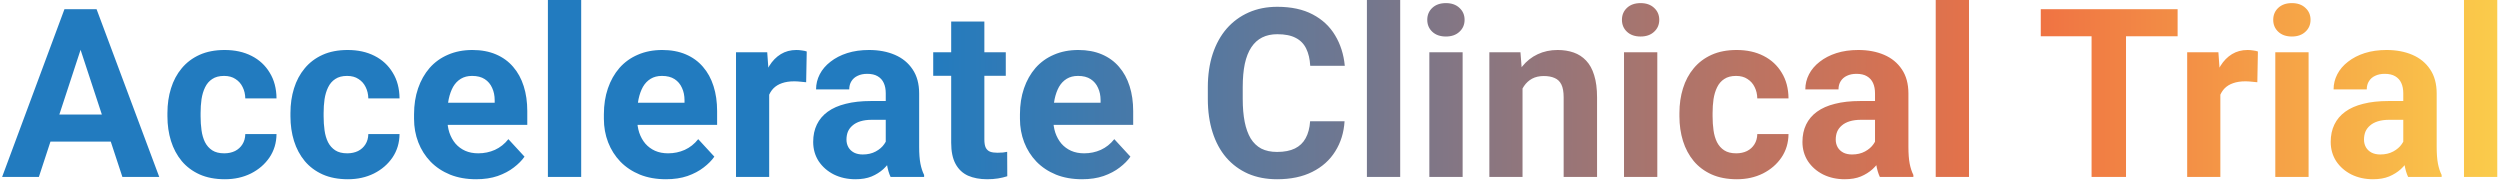 <svg width="763" height="55" viewBox="0 0 763 55" fill="none" xmlns="http://www.w3.org/2000/svg">
<path d="M25.785 11.566L11.863 54H0.648L19.668 2.812H26.805L25.785 11.566ZM37.352 54L23.395 11.566L22.27 2.812H29.477L48.602 54H37.352ZM36.719 34.945V43.207H9.684V34.945H36.719ZM68.43 46.793C69.672 46.793 70.773 46.559 71.734 46.09C72.695 45.598 73.445 44.918 73.984 44.051C74.547 43.16 74.84 42.117 74.863 40.922H84.391C84.367 43.594 83.652 45.973 82.246 48.059C80.84 50.121 78.953 51.75 76.586 52.945C74.219 54.117 71.57 54.703 68.641 54.703C65.688 54.703 63.109 54.211 60.906 53.227C58.727 52.242 56.91 50.883 55.457 49.148C54.004 47.391 52.914 45.352 52.188 43.031C51.461 40.688 51.098 38.18 51.098 35.508V34.488C51.098 31.793 51.461 29.285 52.188 26.965C52.914 24.621 54.004 22.582 55.457 20.848C56.91 19.09 58.727 17.719 60.906 16.734C63.086 15.75 65.641 15.258 68.57 15.258C71.688 15.258 74.418 15.855 76.762 17.051C79.129 18.246 80.981 19.957 82.316 22.184C83.676 24.387 84.367 27 84.391 30.023H74.863C74.84 28.758 74.57 27.609 74.055 26.578C73.562 25.547 72.836 24.727 71.875 24.117C70.938 23.484 69.777 23.168 68.394 23.168C66.918 23.168 65.711 23.484 64.773 24.117C63.836 24.727 63.109 25.57 62.594 26.648C62.078 27.703 61.715 28.91 61.504 30.27C61.316 31.605 61.223 33.012 61.223 34.488V35.508C61.223 36.984 61.316 38.402 61.504 39.762C61.691 41.121 62.043 42.328 62.559 43.383C63.098 44.438 63.836 45.27 64.773 45.879C65.711 46.488 66.93 46.793 68.43 46.793ZM105.977 46.793C107.219 46.793 108.32 46.559 109.281 46.09C110.242 45.598 110.992 44.918 111.531 44.051C112.094 43.16 112.387 42.117 112.41 40.922H121.938C121.914 43.594 121.199 45.973 119.793 48.059C118.387 50.121 116.5 51.75 114.133 52.945C111.766 54.117 109.117 54.703 106.188 54.703C103.234 54.703 100.656 54.211 98.453 53.227C96.273 52.242 94.457 50.883 93.004 49.148C91.551 47.391 90.461 45.352 89.734 43.031C89.008 40.688 88.644 38.18 88.644 35.508V34.488C88.644 31.793 89.008 29.285 89.734 26.965C90.461 24.621 91.551 22.582 93.004 20.848C94.457 19.09 96.273 17.719 98.453 16.734C100.633 15.75 103.188 15.258 106.117 15.258C109.234 15.258 111.965 15.855 114.309 17.051C116.676 18.246 118.527 19.957 119.863 22.184C121.223 24.387 121.914 27 121.938 30.023H112.41C112.387 28.758 112.117 27.609 111.602 26.578C111.109 25.547 110.383 24.727 109.422 24.117C108.484 23.484 107.324 23.168 105.941 23.168C104.465 23.168 103.258 23.484 102.32 24.117C101.383 24.727 100.656 25.57 100.141 26.648C99.625 27.703 99.262 28.91 99.051 30.27C98.863 31.605 98.769 33.012 98.769 34.488V35.508C98.769 36.984 98.863 38.402 99.051 39.762C99.238 41.121 99.59 42.328 100.105 43.383C100.645 44.438 101.383 45.27 102.32 45.879C103.258 46.488 104.477 46.793 105.977 46.793ZM145.316 54.703C142.363 54.703 139.715 54.234 137.371 53.297C135.027 52.336 133.035 51.012 131.395 49.324C129.777 47.637 128.535 45.68 127.668 43.453C126.801 41.203 126.367 38.812 126.367 36.281V34.875C126.367 31.992 126.777 29.355 127.598 26.965C128.418 24.574 129.59 22.5 131.113 20.742C132.66 18.984 134.535 17.637 136.738 16.699C138.941 15.738 141.426 15.258 144.191 15.258C146.887 15.258 149.277 15.703 151.363 16.594C153.449 17.484 155.195 18.75 156.602 20.391C158.031 22.031 159.109 24 159.836 26.297C160.562 28.57 160.926 31.102 160.926 33.891V38.109H130.691V31.359H150.977V30.586C150.977 29.18 150.719 27.926 150.203 26.824C149.711 25.699 148.961 24.809 147.953 24.152C146.945 23.496 145.656 23.168 144.086 23.168C142.75 23.168 141.602 23.461 140.641 24.047C139.68 24.633 138.895 25.453 138.285 26.508C137.699 27.562 137.254 28.805 136.949 30.234C136.668 31.641 136.527 33.188 136.527 34.875V36.281C136.527 37.805 136.738 39.211 137.16 40.5C137.605 41.789 138.227 42.902 139.023 43.84C139.844 44.777 140.828 45.504 141.977 46.02C143.148 46.535 144.473 46.793 145.949 46.793C147.777 46.793 149.477 46.441 151.047 45.738C152.641 45.012 154.012 43.922 155.16 42.469L160.082 47.812C159.285 48.961 158.195 50.062 156.812 51.117C155.453 52.172 153.812 53.039 151.891 53.719C149.969 54.375 147.777 54.703 145.316 54.703ZM177.379 0V54H167.219V0H177.379ZM203.254 54.703C200.301 54.703 197.652 54.234 195.309 53.297C192.965 52.336 190.973 51.012 189.332 49.324C187.715 47.637 186.473 45.68 185.605 43.453C184.738 41.203 184.305 38.812 184.305 36.281V34.875C184.305 31.992 184.715 29.355 185.535 26.965C186.355 24.574 187.527 22.5 189.051 20.742C190.598 18.984 192.473 17.637 194.676 16.699C196.879 15.738 199.363 15.258 202.129 15.258C204.824 15.258 207.215 15.703 209.301 16.594C211.387 17.484 213.133 18.75 214.539 20.391C215.969 22.031 217.047 24 217.773 26.297C218.5 28.57 218.863 31.102 218.863 33.891V38.109H188.629V31.359H208.914V30.586C208.914 29.18 208.656 27.926 208.141 26.824C207.648 25.699 206.898 24.809 205.891 24.152C204.883 23.496 203.594 23.168 202.023 23.168C200.688 23.168 199.539 23.461 198.578 24.047C197.617 24.633 196.832 25.453 196.223 26.508C195.637 27.562 195.191 28.805 194.887 30.234C194.605 31.641 194.465 33.188 194.465 34.875V36.281C194.465 37.805 194.676 39.211 195.098 40.5C195.543 41.789 196.164 42.902 196.961 43.84C197.781 44.777 198.766 45.504 199.914 46.02C201.086 46.535 202.41 46.793 203.887 46.793C205.715 46.793 207.414 46.441 208.984 45.738C210.578 45.012 211.949 43.922 213.098 42.469L218.02 47.812C217.223 48.961 216.133 50.062 214.75 51.117C213.391 52.172 211.75 53.039 209.828 53.719C207.906 54.375 205.715 54.703 203.254 54.703ZM234.754 24.258V54H224.629V15.961H234.156L234.754 24.258ZM246.215 15.715L246.039 25.102C245.547 25.031 244.949 24.973 244.246 24.926C243.566 24.855 242.945 24.82 242.383 24.82C240.953 24.82 239.711 25.008 238.656 25.383C237.625 25.734 236.758 26.262 236.055 26.965C235.375 27.668 234.859 28.523 234.508 29.531C234.18 30.539 233.992 31.688 233.945 32.977L231.906 32.344C231.906 29.883 232.152 27.621 232.645 25.559C233.137 23.473 233.852 21.656 234.789 20.109C235.75 18.562 236.922 17.367 238.305 16.523C239.688 15.68 241.27 15.258 243.051 15.258C243.613 15.258 244.188 15.305 244.773 15.398C245.359 15.469 245.84 15.574 246.215 15.715ZM270.332 45.422V28.477C270.332 27.258 270.133 26.215 269.734 25.348C269.336 24.457 268.715 23.766 267.871 23.273C267.051 22.781 265.984 22.535 264.672 22.535C263.547 22.535 262.574 22.734 261.754 23.133C260.934 23.508 260.301 24.059 259.855 24.785C259.41 25.488 259.188 26.32 259.188 27.281H249.062C249.062 25.664 249.438 24.129 250.188 22.676C250.938 21.223 252.027 19.945 253.457 18.844C254.887 17.719 256.586 16.84 258.555 16.207C260.547 15.574 262.773 15.258 265.234 15.258C268.188 15.258 270.812 15.75 273.109 16.734C275.406 17.719 277.211 19.195 278.523 21.164C279.859 23.133 280.527 25.594 280.527 28.547V44.824C280.527 46.91 280.656 48.621 280.914 49.957C281.172 51.27 281.547 52.418 282.039 53.402V54H271.809C271.316 52.969 270.941 51.68 270.684 50.133C270.449 48.562 270.332 46.992 270.332 45.422ZM271.668 30.832L271.738 36.562H266.078C264.742 36.562 263.582 36.715 262.598 37.02C261.613 37.324 260.805 37.758 260.172 38.32C259.539 38.859 259.07 39.492 258.766 40.219C258.484 40.945 258.344 41.742 258.344 42.609C258.344 43.477 258.543 44.262 258.941 44.965C259.34 45.645 259.914 46.184 260.664 46.582C261.414 46.957 262.293 47.145 263.301 47.145C264.824 47.145 266.148 46.84 267.273 46.23C268.398 45.621 269.266 44.871 269.875 43.98C270.508 43.09 270.836 42.246 270.859 41.449L273.531 45.738C273.156 46.699 272.641 47.695 271.984 48.727C271.352 49.758 270.543 50.73 269.559 51.645C268.574 52.535 267.391 53.273 266.008 53.859C264.625 54.422 262.984 54.703 261.086 54.703C258.672 54.703 256.48 54.223 254.512 53.262C252.566 52.277 251.02 50.93 249.871 49.219C248.746 47.484 248.184 45.516 248.184 43.312C248.184 41.32 248.559 39.551 249.309 38.004C250.059 36.457 251.16 35.156 252.613 34.102C254.09 33.023 255.93 32.215 258.133 31.676C260.336 31.113 262.891 30.832 265.797 30.832H271.668ZM306.965 15.961V23.133H284.816V15.961H306.965ZM290.301 6.574H300.426V42.539C300.426 43.641 300.566 44.484 300.848 45.07C301.152 45.656 301.598 46.066 302.184 46.301C302.77 46.512 303.508 46.617 304.398 46.617C305.031 46.617 305.594 46.594 306.086 46.547C306.602 46.477 307.035 46.406 307.387 46.336L307.422 53.789C306.555 54.07 305.617 54.293 304.609 54.457C303.602 54.621 302.488 54.703 301.27 54.703C299.043 54.703 297.098 54.34 295.434 53.613C293.793 52.863 292.527 51.668 291.637 50.027C290.746 48.387 290.301 46.23 290.301 43.559V6.574ZM330.238 54.703C327.285 54.703 324.637 54.234 322.293 53.297C319.949 52.336 317.957 51.012 316.316 49.324C314.699 47.637 313.457 45.68 312.59 43.453C311.723 41.203 311.289 38.812 311.289 36.281V34.875C311.289 31.992 311.699 29.355 312.52 26.965C313.34 24.574 314.512 22.5 316.035 20.742C317.582 18.984 319.457 17.637 321.66 16.699C323.863 15.738 326.348 15.258 329.113 15.258C331.809 15.258 334.199 15.703 336.285 16.594C338.371 17.484 340.117 18.75 341.523 20.391C342.953 22.031 344.031 24 344.758 26.297C345.484 28.57 345.848 31.102 345.848 33.891V38.109H315.613V31.359H335.898V30.586C335.898 29.18 335.641 27.926 335.125 26.824C334.633 25.699 333.883 24.809 332.875 24.152C331.867 23.496 330.578 23.168 329.008 23.168C327.672 23.168 326.523 23.461 325.562 24.047C324.602 24.633 323.816 25.453 323.207 26.508C322.621 27.562 322.176 28.805 321.871 30.234C321.59 31.641 321.449 33.188 321.449 34.875V36.281C321.449 37.805 321.66 39.211 322.082 40.5C322.527 41.789 323.148 42.902 323.945 43.84C324.766 44.777 325.75 45.504 326.898 46.02C328.07 46.535 329.395 46.793 330.871 46.793C332.699 46.793 334.398 46.441 335.969 45.738C337.562 45.012 338.934 43.922 340.082 42.469L345.004 47.812C344.207 48.961 343.117 50.062 341.734 51.117C340.375 52.172 338.734 53.039 336.812 53.719C334.891 54.375 332.699 54.703 330.238 54.703ZM399.848 37.02H410.359C410.148 40.465 409.199 43.523 407.512 46.195C405.848 48.867 403.516 50.953 400.516 52.453C397.539 53.953 393.953 54.703 389.758 54.703C386.477 54.703 383.535 54.141 380.934 53.016C378.332 51.867 376.105 50.227 374.254 48.094C372.426 45.961 371.031 43.383 370.07 40.359C369.109 37.336 368.629 33.949 368.629 30.199V26.648C368.629 22.898 369.121 19.512 370.105 16.488C371.113 13.441 372.543 10.852 374.395 8.719C376.27 6.586 378.508 4.945 381.109 3.797C383.711 2.648 386.617 2.074 389.828 2.074C394.094 2.074 397.691 2.848 400.621 4.395C403.574 5.941 405.859 8.074 407.477 10.793C409.117 13.512 410.102 16.605 410.43 20.074H399.883C399.766 18.012 399.355 16.266 398.652 14.836C397.949 13.383 396.883 12.293 395.453 11.566C394.047 10.816 392.172 10.441 389.828 10.441C388.07 10.441 386.535 10.77 385.223 11.426C383.91 12.082 382.809 13.078 381.918 14.414C381.027 15.75 380.359 17.438 379.914 19.477C379.492 21.492 379.281 23.859 379.281 26.578V30.199C379.281 32.848 379.48 35.18 379.879 37.195C380.277 39.188 380.887 40.875 381.707 42.258C382.551 43.617 383.629 44.648 384.941 45.352C386.277 46.031 387.883 46.371 389.758 46.371C391.961 46.371 393.777 46.02 395.207 45.316C396.637 44.613 397.727 43.57 398.477 42.188C399.25 40.805 399.707 39.082 399.848 37.02ZM427.34 0V54H417.18V0H427.34ZM446.395 15.961V54H436.234V15.961H446.395ZM435.602 6.047C435.602 4.57 436.117 3.352 437.148 2.391C438.18 1.43 439.562 0.949 441.297 0.949C443.008 0.949 444.379 1.43 445.41 2.391C446.465 3.352 446.992 4.57 446.992 6.047C446.992 7.523 446.465 8.742 445.41 9.703C444.379 10.664 443.008 11.145 441.297 11.145C439.562 11.145 438.18 10.664 437.148 9.703C436.117 8.742 435.602 7.523 435.602 6.047ZM464.676 24.082V54H454.551V15.961H464.043L464.676 24.082ZM463.199 33.645H460.457C460.457 30.832 460.82 28.301 461.547 26.051C462.273 23.777 463.293 21.844 464.605 20.25C465.918 18.633 467.477 17.402 469.281 16.559C471.109 15.691 473.148 15.258 475.398 15.258C477.18 15.258 478.809 15.516 480.285 16.031C481.762 16.547 483.027 17.367 484.082 18.492C485.16 19.617 485.98 21.105 486.543 22.957C487.129 24.809 487.422 27.07 487.422 29.742V54H477.227V29.707C477.227 28.02 476.992 26.707 476.523 25.77C476.055 24.832 475.363 24.176 474.449 23.801C473.559 23.402 472.457 23.203 471.145 23.203C469.785 23.203 468.602 23.473 467.594 24.012C466.609 24.551 465.789 25.301 465.133 26.262C464.5 27.199 464.02 28.301 463.691 29.566C463.363 30.832 463.199 32.191 463.199 33.645ZM505.809 15.961V54H495.648V15.961H505.809ZM495.016 6.047C495.016 4.57 495.531 3.352 496.562 2.391C497.594 1.43 498.977 0.949 500.711 0.949C502.422 0.949 503.793 1.43 504.824 2.391C505.879 3.352 506.406 4.57 506.406 6.047C506.406 7.523 505.879 8.742 504.824 9.703C503.793 10.664 502.422 11.145 500.711 11.145C498.977 11.145 497.594 10.664 496.562 9.703C495.531 8.742 495.016 7.523 495.016 6.047ZM529.891 46.793C531.133 46.793 532.234 46.559 533.195 46.09C534.156 45.598 534.906 44.918 535.445 44.051C536.008 43.16 536.301 42.117 536.324 40.922H545.852C545.828 43.594 545.113 45.973 543.707 48.059C542.301 50.121 540.414 51.75 538.047 52.945C535.68 54.117 533.031 54.703 530.102 54.703C527.148 54.703 524.57 54.211 522.367 53.227C520.188 52.242 518.371 50.883 516.918 49.148C515.465 47.391 514.375 45.352 513.648 43.031C512.922 40.688 512.559 38.18 512.559 35.508V34.488C512.559 31.793 512.922 29.285 513.648 26.965C514.375 24.621 515.465 22.582 516.918 20.848C518.371 19.09 520.188 17.719 522.367 16.734C524.547 15.75 527.102 15.258 530.031 15.258C533.148 15.258 535.879 15.855 538.223 17.051C540.59 18.246 542.441 19.957 543.777 22.184C545.137 24.387 545.828 27 545.852 30.023H536.324C536.301 28.758 536.031 27.609 535.516 26.578C535.023 25.547 534.297 24.727 533.336 24.117C532.398 23.484 531.238 23.168 529.855 23.168C528.379 23.168 527.172 23.484 526.234 24.117C525.297 24.727 524.57 25.57 524.055 26.648C523.539 27.703 523.176 28.91 522.965 30.27C522.777 31.605 522.684 33.012 522.684 34.488V35.508C522.684 36.984 522.777 38.402 522.965 39.762C523.152 41.121 523.504 42.328 524.02 43.383C524.559 44.438 525.297 45.27 526.234 45.879C527.172 46.488 528.391 46.793 529.891 46.793ZM572.254 45.422V28.477C572.254 27.258 572.055 26.215 571.656 25.348C571.258 24.457 570.637 23.766 569.793 23.273C568.973 22.781 567.906 22.535 566.594 22.535C565.469 22.535 564.496 22.734 563.676 23.133C562.855 23.508 562.223 24.059 561.777 24.785C561.332 25.488 561.109 26.32 561.109 27.281H550.984C550.984 25.664 551.359 24.129 552.109 22.676C552.859 21.223 553.949 19.945 555.379 18.844C556.809 17.719 558.508 16.84 560.477 16.207C562.469 15.574 564.695 15.258 567.156 15.258C570.109 15.258 572.734 15.75 575.031 16.734C577.328 17.719 579.133 19.195 580.445 21.164C581.781 23.133 582.449 25.594 582.449 28.547V44.824C582.449 46.91 582.578 48.621 582.836 49.957C583.094 51.27 583.469 52.418 583.961 53.402V54H573.73C573.238 52.969 572.863 51.68 572.605 50.133C572.371 48.562 572.254 46.992 572.254 45.422ZM573.59 30.832L573.66 36.562H568C566.664 36.562 565.504 36.715 564.52 37.02C563.535 37.324 562.727 37.758 562.094 38.32C561.461 38.859 560.992 39.492 560.688 40.219C560.406 40.945 560.266 41.742 560.266 42.609C560.266 43.477 560.465 44.262 560.863 44.965C561.262 45.645 561.836 46.184 562.586 46.582C563.336 46.957 564.215 47.145 565.223 47.145C566.746 47.145 568.07 46.84 569.195 46.23C570.32 45.621 571.188 44.871 571.797 43.98C572.43 43.09 572.758 42.246 572.781 41.449L575.453 45.738C575.078 46.699 574.562 47.695 573.906 48.727C573.273 49.758 572.465 50.73 571.48 51.645C570.496 52.535 569.312 53.273 567.93 53.859C566.547 54.422 564.906 54.703 563.008 54.703C560.594 54.703 558.402 54.223 556.434 53.262C554.488 52.277 552.941 50.93 551.793 49.219C550.668 47.484 550.105 45.516 550.105 43.312C550.105 41.32 550.48 39.551 551.23 38.004C551.98 36.457 553.082 35.156 554.535 34.102C556.012 33.023 557.852 32.215 560.055 31.676C562.258 31.113 564.812 30.832 567.719 30.832H573.59ZM600.941 0V54H590.781V0H600.941ZM648.859 2.812V54H638.348V2.812H648.859ZM664.609 2.812V11.074H622.844V2.812H664.609ZM677.652 24.258V54H667.527V15.961H677.055L677.652 24.258ZM689.113 15.715L688.938 25.102C688.445 25.031 687.848 24.973 687.145 24.926C686.465 24.855 685.844 24.82 685.281 24.82C683.852 24.82 682.609 25.008 681.555 25.383C680.523 25.734 679.656 26.262 678.953 26.965C678.273 27.668 677.758 28.523 677.406 29.531C677.078 30.539 676.891 31.688 676.844 32.977L674.805 32.344C674.805 29.883 675.051 27.621 675.543 25.559C676.035 23.473 676.75 21.656 677.688 20.109C678.648 18.562 679.82 17.367 681.203 16.523C682.586 15.68 684.168 15.258 685.949 15.258C686.512 15.258 687.086 15.305 687.672 15.398C688.258 15.469 688.738 15.574 689.113 15.715ZM704.582 15.961V54H694.422V15.961H704.582ZM693.789 6.047C693.789 4.57 694.305 3.352 695.336 2.391C696.367 1.43 697.75 0.949 699.484 0.949C701.195 0.949 702.566 1.43 703.598 2.391C704.652 3.352 705.18 4.57 705.18 6.047C705.18 7.523 704.652 8.742 703.598 9.703C702.566 10.664 701.195 11.145 699.484 11.145C697.75 11.145 696.367 10.664 695.336 9.703C694.305 8.742 693.789 7.523 693.789 6.047ZM733.48 45.422V28.477C733.48 27.258 733.281 26.215 732.883 25.348C732.484 24.457 731.863 23.766 731.02 23.273C730.199 22.781 729.133 22.535 727.82 22.535C726.695 22.535 725.723 22.734 724.902 23.133C724.082 23.508 723.449 24.059 723.004 24.785C722.559 25.488 722.336 26.32 722.336 27.281H712.211C712.211 25.664 712.586 24.129 713.336 22.676C714.086 21.223 715.176 19.945 716.605 18.844C718.035 17.719 719.734 16.84 721.703 16.207C723.695 15.574 725.922 15.258 728.383 15.258C731.336 15.258 733.961 15.75 736.258 16.734C738.555 17.719 740.359 19.195 741.672 21.164C743.008 23.133 743.676 25.594 743.676 28.547V44.824C743.676 46.91 743.805 48.621 744.062 49.957C744.32 51.27 744.695 52.418 745.188 53.402V54H734.957C734.465 52.969 734.09 51.68 733.832 50.133C733.598 48.562 733.48 46.992 733.48 45.422ZM734.816 30.832L734.887 36.562H729.227C727.891 36.562 726.73 36.715 725.746 37.02C724.762 37.324 723.953 37.758 723.32 38.32C722.688 38.859 722.219 39.492 721.914 40.219C721.633 40.945 721.492 41.742 721.492 42.609C721.492 43.477 721.691 44.262 722.09 44.965C722.488 45.645 723.062 46.184 723.812 46.582C724.562 46.957 725.441 47.145 726.449 47.145C727.973 47.145 729.297 46.84 730.422 46.23C731.547 45.621 732.414 44.871 733.023 43.98C733.656 43.09 733.984 42.246 734.008 41.449L736.68 45.738C736.305 46.699 735.789 47.695 735.133 48.727C734.5 49.758 733.691 50.73 732.707 51.645C731.723 52.535 730.539 53.273 729.156 53.859C727.773 54.422 726.133 54.703 724.234 54.703C721.82 54.703 719.629 54.223 717.66 53.262C715.715 52.277 714.168 50.93 713.02 49.219C711.895 47.484 711.332 45.516 711.332 43.312C711.332 41.32 711.707 39.551 712.457 38.004C713.207 36.457 714.309 35.156 715.762 34.102C717.238 33.023 719.078 32.215 721.281 31.676C723.484 31.113 726.039 30.832 728.945 30.832H734.816ZM762.168 0V54H752.008V0H762.168Z" fill="url(#paint0_linear_3626_16425)"/>
<defs>
<linearGradient id="paint0_linear_3626_16425" x1="0" y1="29" x2="767" y2="29" gradientUnits="userSpaceOnUse">
<stop offset="0.37" stop-color="#227BBF"/>
<stop offset="0.808" stop-color="#EF7143"/>
<stop offset="1" stop-color="#FBCF4B"/>
</linearGradient>
</defs>
</svg>

